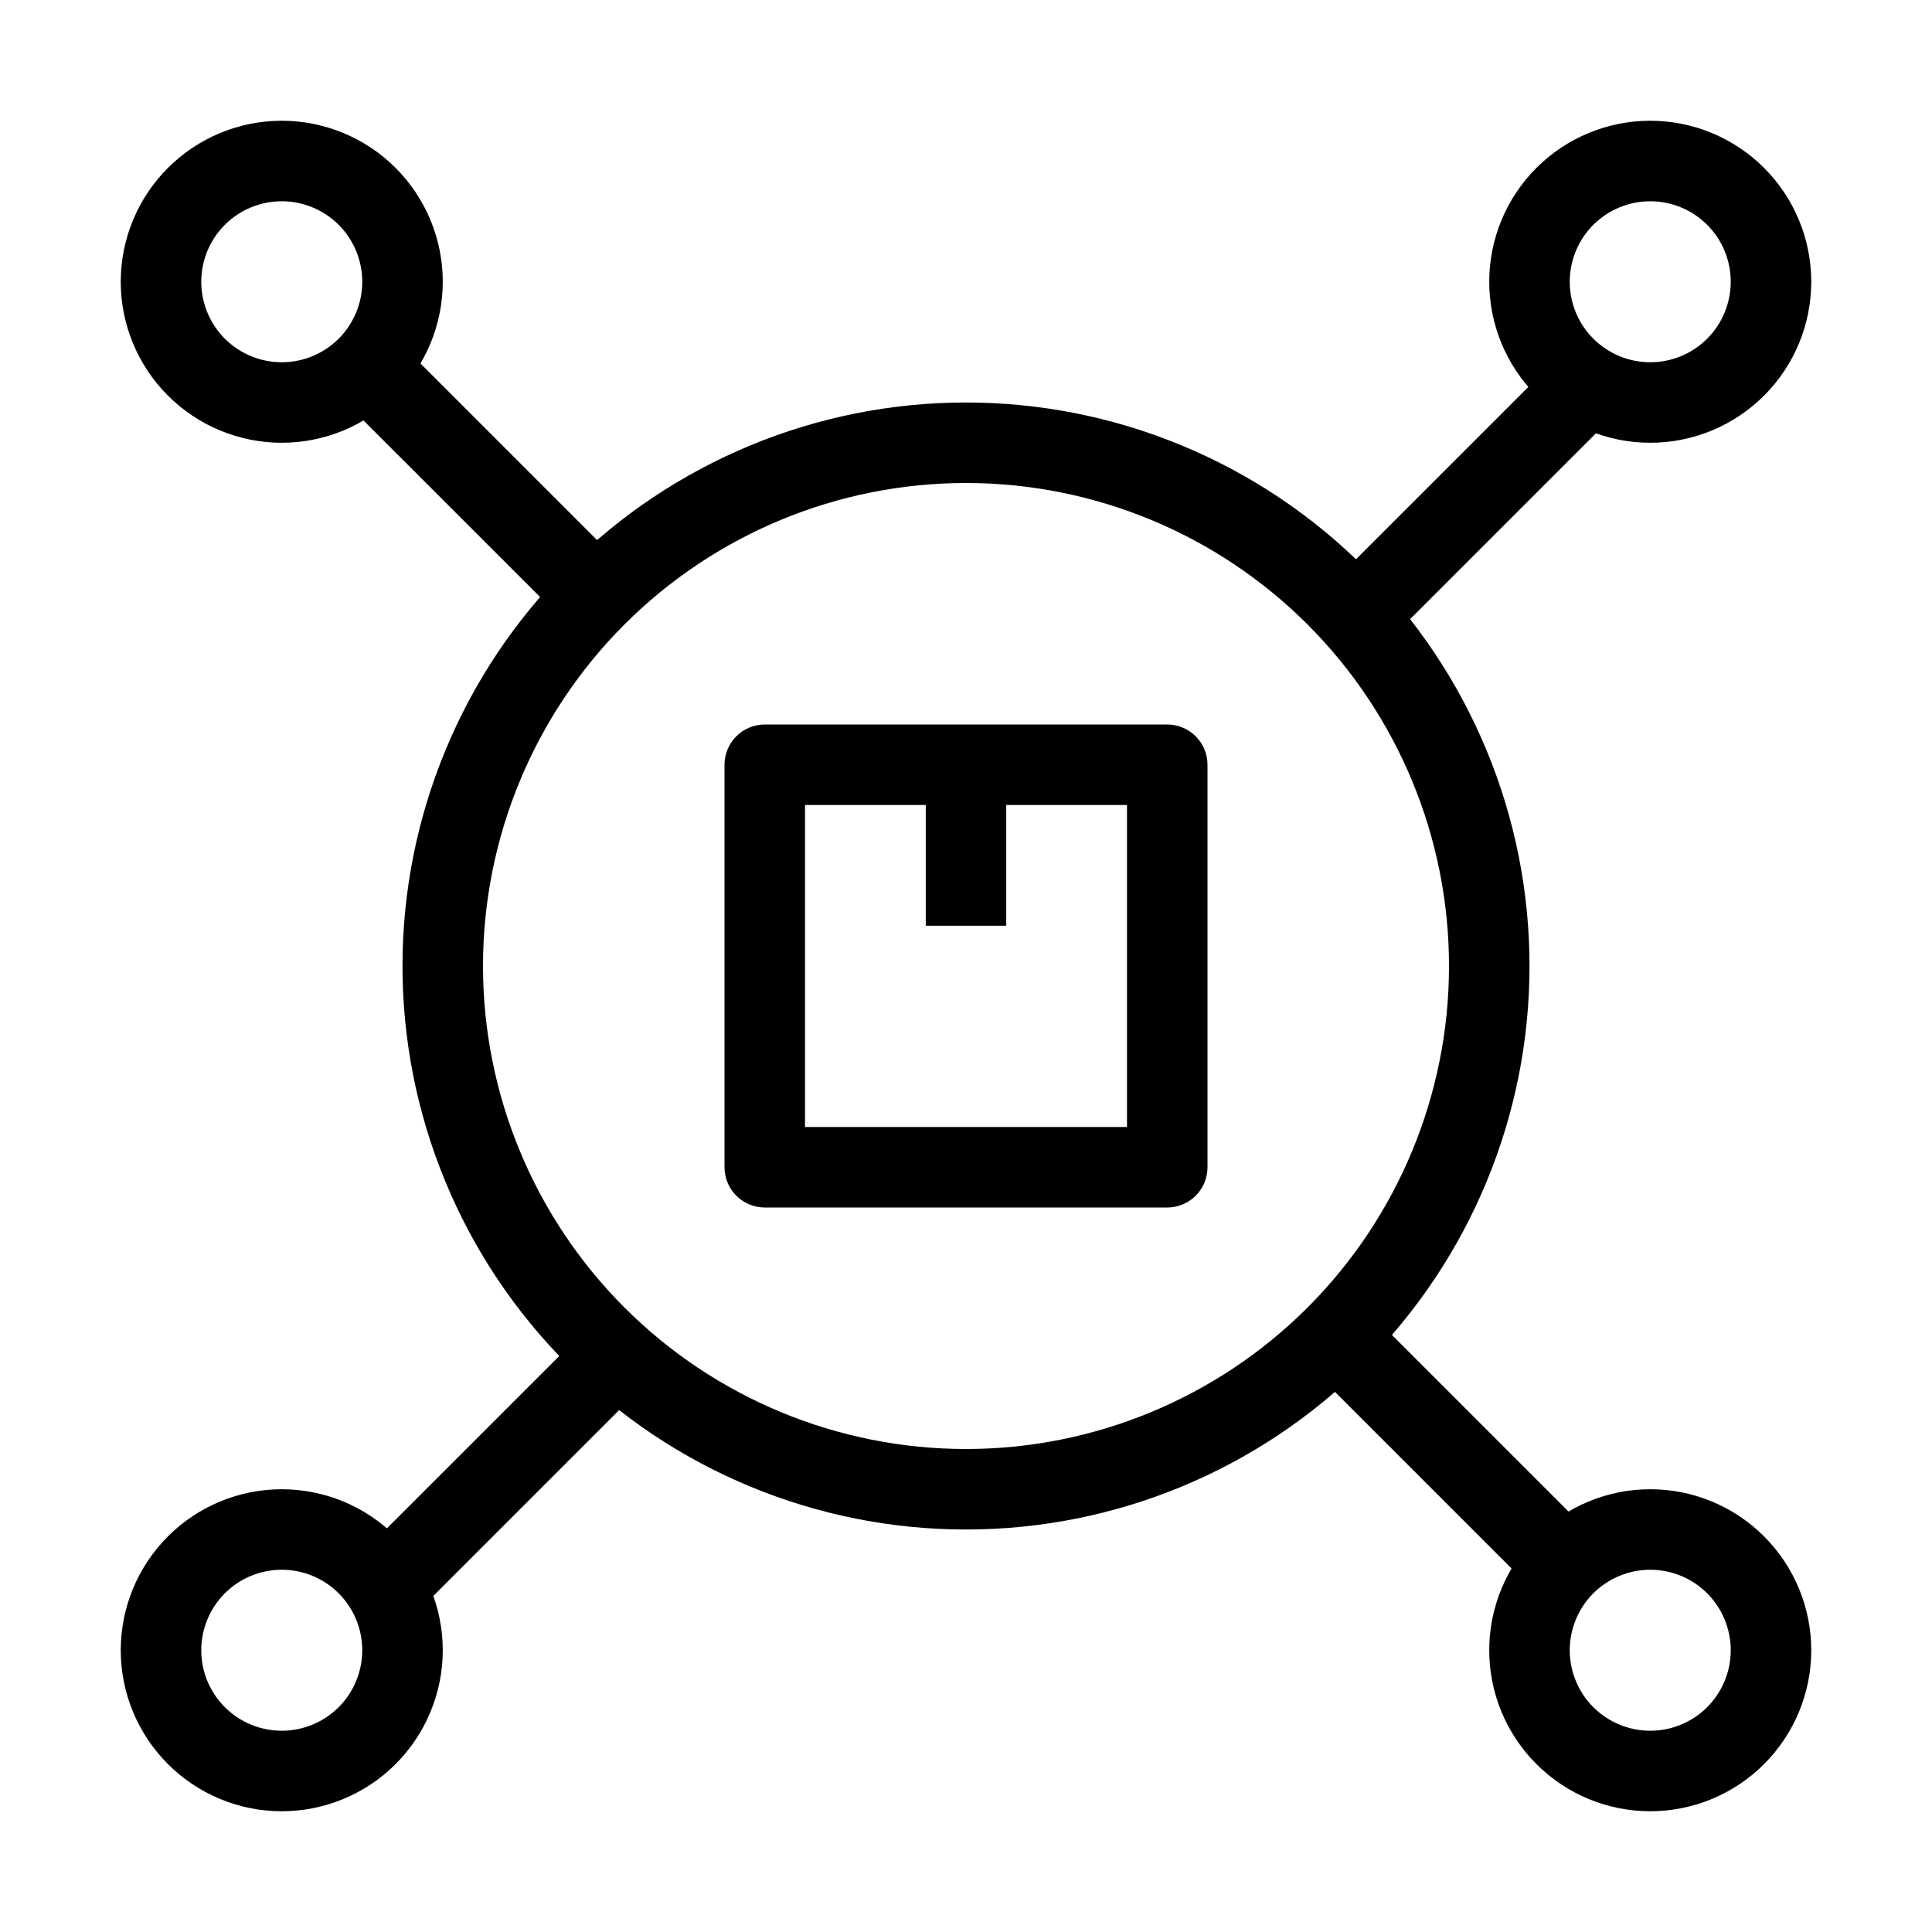 <svg width="46" height="46" viewBox="0 0 46 46" fill="none" xmlns="http://www.w3.org/2000/svg">
<path fill-rule="evenodd" clip-rule="evenodd" d="M28.75 18.208C28.75 17.954 28.649 17.71 28.469 17.531C28.29 17.351 28.046 17.25 27.792 17.25H18.208C17.954 17.25 17.71 17.351 17.531 17.531C17.351 17.71 17.25 17.954 17.25 18.208V27.792C17.25 28.046 17.351 28.29 17.531 28.469C17.71 28.649 17.954 28.75 18.208 28.75H27.792C28.046 28.75 28.29 28.649 28.469 28.469C28.649 28.29 28.75 28.046 28.75 27.792V18.208ZM26.833 19.167V26.833H19.167V19.167H26.833Z" fill="black"/>
<path fill-rule="evenodd" clip-rule="evenodd" d="M23.958 22.041V18.208H22.042V22.041H23.958Z" fill="black"/>
<path fill-rule="evenodd" clip-rule="evenodd" d="M23 11.5C26.05 11.5 28.975 12.712 31.132 14.868C33.288 17.025 34.5 19.95 34.5 23C34.5 26.05 33.288 28.975 31.132 31.132C28.975 33.288 26.05 34.5 23 34.5C19.95 34.5 17.025 33.288 14.868 31.132C12.712 28.975 11.5 26.05 11.5 23C11.5 19.95 12.712 17.025 14.868 14.868C17.025 12.712 19.95 11.5 23 11.5ZM36.417 23C36.417 21.238 36.07 19.493 35.395 17.866C34.721 16.238 33.733 14.759 32.487 13.513C31.241 12.267 29.762 11.279 28.134 10.605C26.507 9.93 24.762 9.583 23 9.583C21.238 9.583 19.493 9.93 17.866 10.605C16.238 11.279 14.759 12.267 13.513 13.513C12.267 14.759 11.279 16.238 10.605 17.866C9.93 19.493 9.583 21.238 9.583 23C9.583 26.558 10.997 29.971 13.513 32.487C16.029 35.003 19.442 36.417 23 36.417C26.558 36.417 29.971 35.003 32.487 32.487C35.003 29.971 36.417 26.558 36.417 23ZM39.292 4.792C39.8 4.792 40.288 4.994 40.647 5.353C41.006 5.712 41.208 6.2 41.208 6.708C41.208 7.217 41.006 7.704 40.647 8.064C40.288 8.423 39.8 8.625 39.292 8.625C38.783 8.625 38.296 8.423 37.936 8.064C37.577 7.704 37.375 7.217 37.375 6.708C37.375 6.2 37.577 5.712 37.936 5.353C38.296 4.994 38.783 4.792 39.292 4.792ZM43.125 6.708C43.125 5.692 42.721 4.717 42.002 3.998C41.283 3.279 40.308 2.875 39.292 2.875C38.275 2.875 37.3 3.279 36.581 3.998C35.862 4.717 35.458 5.692 35.458 6.708C35.458 7.725 35.862 8.7 36.581 9.419C37.3 10.138 38.275 10.542 39.292 10.542C40.308 10.542 41.283 10.138 42.002 9.419C42.721 8.7 43.125 7.725 43.125 6.708ZM39.292 37.375C39.8 37.375 40.288 37.577 40.647 37.936C41.006 38.296 41.208 38.783 41.208 39.292C41.208 39.8 41.006 40.288 40.647 40.647C40.288 41.006 39.8 41.208 39.292 41.208C38.783 41.208 38.296 41.006 37.936 40.647C37.577 40.288 37.375 39.8 37.375 39.292C37.375 38.783 37.577 38.296 37.936 37.936C38.296 37.577 38.783 37.375 39.292 37.375ZM43.125 39.292C43.125 38.275 42.721 37.3 42.002 36.581C41.283 35.862 40.308 35.458 39.292 35.458C38.275 35.458 37.3 35.862 36.581 36.581C35.862 37.3 35.458 38.275 35.458 39.292C35.458 40.308 35.862 41.283 36.581 42.002C37.3 42.721 38.275 43.125 39.292 43.125C40.308 43.125 41.283 42.721 42.002 42.002C42.721 41.283 43.125 40.308 43.125 39.292ZM6.708 4.792C7.217 4.792 7.704 4.994 8.064 5.353C8.423 5.712 8.625 6.2 8.625 6.708C8.625 7.217 8.423 7.704 8.064 8.064C7.704 8.423 7.217 8.625 6.708 8.625C6.2 8.625 5.712 8.423 5.353 8.064C4.994 7.704 4.792 7.217 4.792 6.708C4.792 6.2 4.994 5.712 5.353 5.353C5.712 4.994 6.2 4.792 6.708 4.792ZM10.542 6.708C10.542 5.692 10.138 4.717 9.419 3.998C8.7 3.279 7.725 2.875 6.708 2.875C5.692 2.875 4.717 3.279 3.998 3.998C3.279 4.717 2.875 5.692 2.875 6.708C2.875 7.725 3.279 8.7 3.998 9.419C4.717 10.138 5.692 10.542 6.708 10.542C7.725 10.542 8.7 10.138 9.419 9.419C10.138 8.7 10.542 7.725 10.542 6.708ZM6.708 37.375C7.217 37.375 7.704 37.577 8.064 37.936C8.423 38.296 8.625 38.783 8.625 39.292C8.625 39.8 8.423 40.288 8.064 40.647C7.704 41.006 7.217 41.208 6.708 41.208C6.2 41.208 5.712 41.006 5.353 40.647C4.994 40.288 4.792 39.8 4.792 39.292C4.792 38.783 4.994 38.296 5.353 37.936C5.712 37.577 6.2 37.375 6.708 37.375ZM10.542 39.292C10.542 38.275 10.138 37.3 9.419 36.581C8.7 35.862 7.725 35.458 6.708 35.458C5.692 35.458 4.717 35.862 3.998 36.581C3.279 37.3 2.875 38.275 2.875 39.292C2.875 40.308 3.279 41.283 3.998 42.002C4.717 42.721 5.692 43.125 6.708 43.125C7.725 43.125 8.7 42.721 9.419 42.002C10.138 41.283 10.542 40.308 10.542 39.292Z" fill="black"/>
<path fill-rule="evenodd" clip-rule="evenodd" d="M15.053 13.696L9.303 7.946L7.946 9.303L13.697 15.053L15.053 13.696ZM15.053 33.262L10.262 38.053L8.905 36.696L13.697 31.905L15.053 33.262ZM31.905 13.696L36.697 8.905L38.053 10.262L33.262 15.053L31.905 13.696ZM30.947 32.303L36.697 38.053L38.053 36.696L32.303 30.946L30.947 32.303Z" fill="black"/>
</svg>
